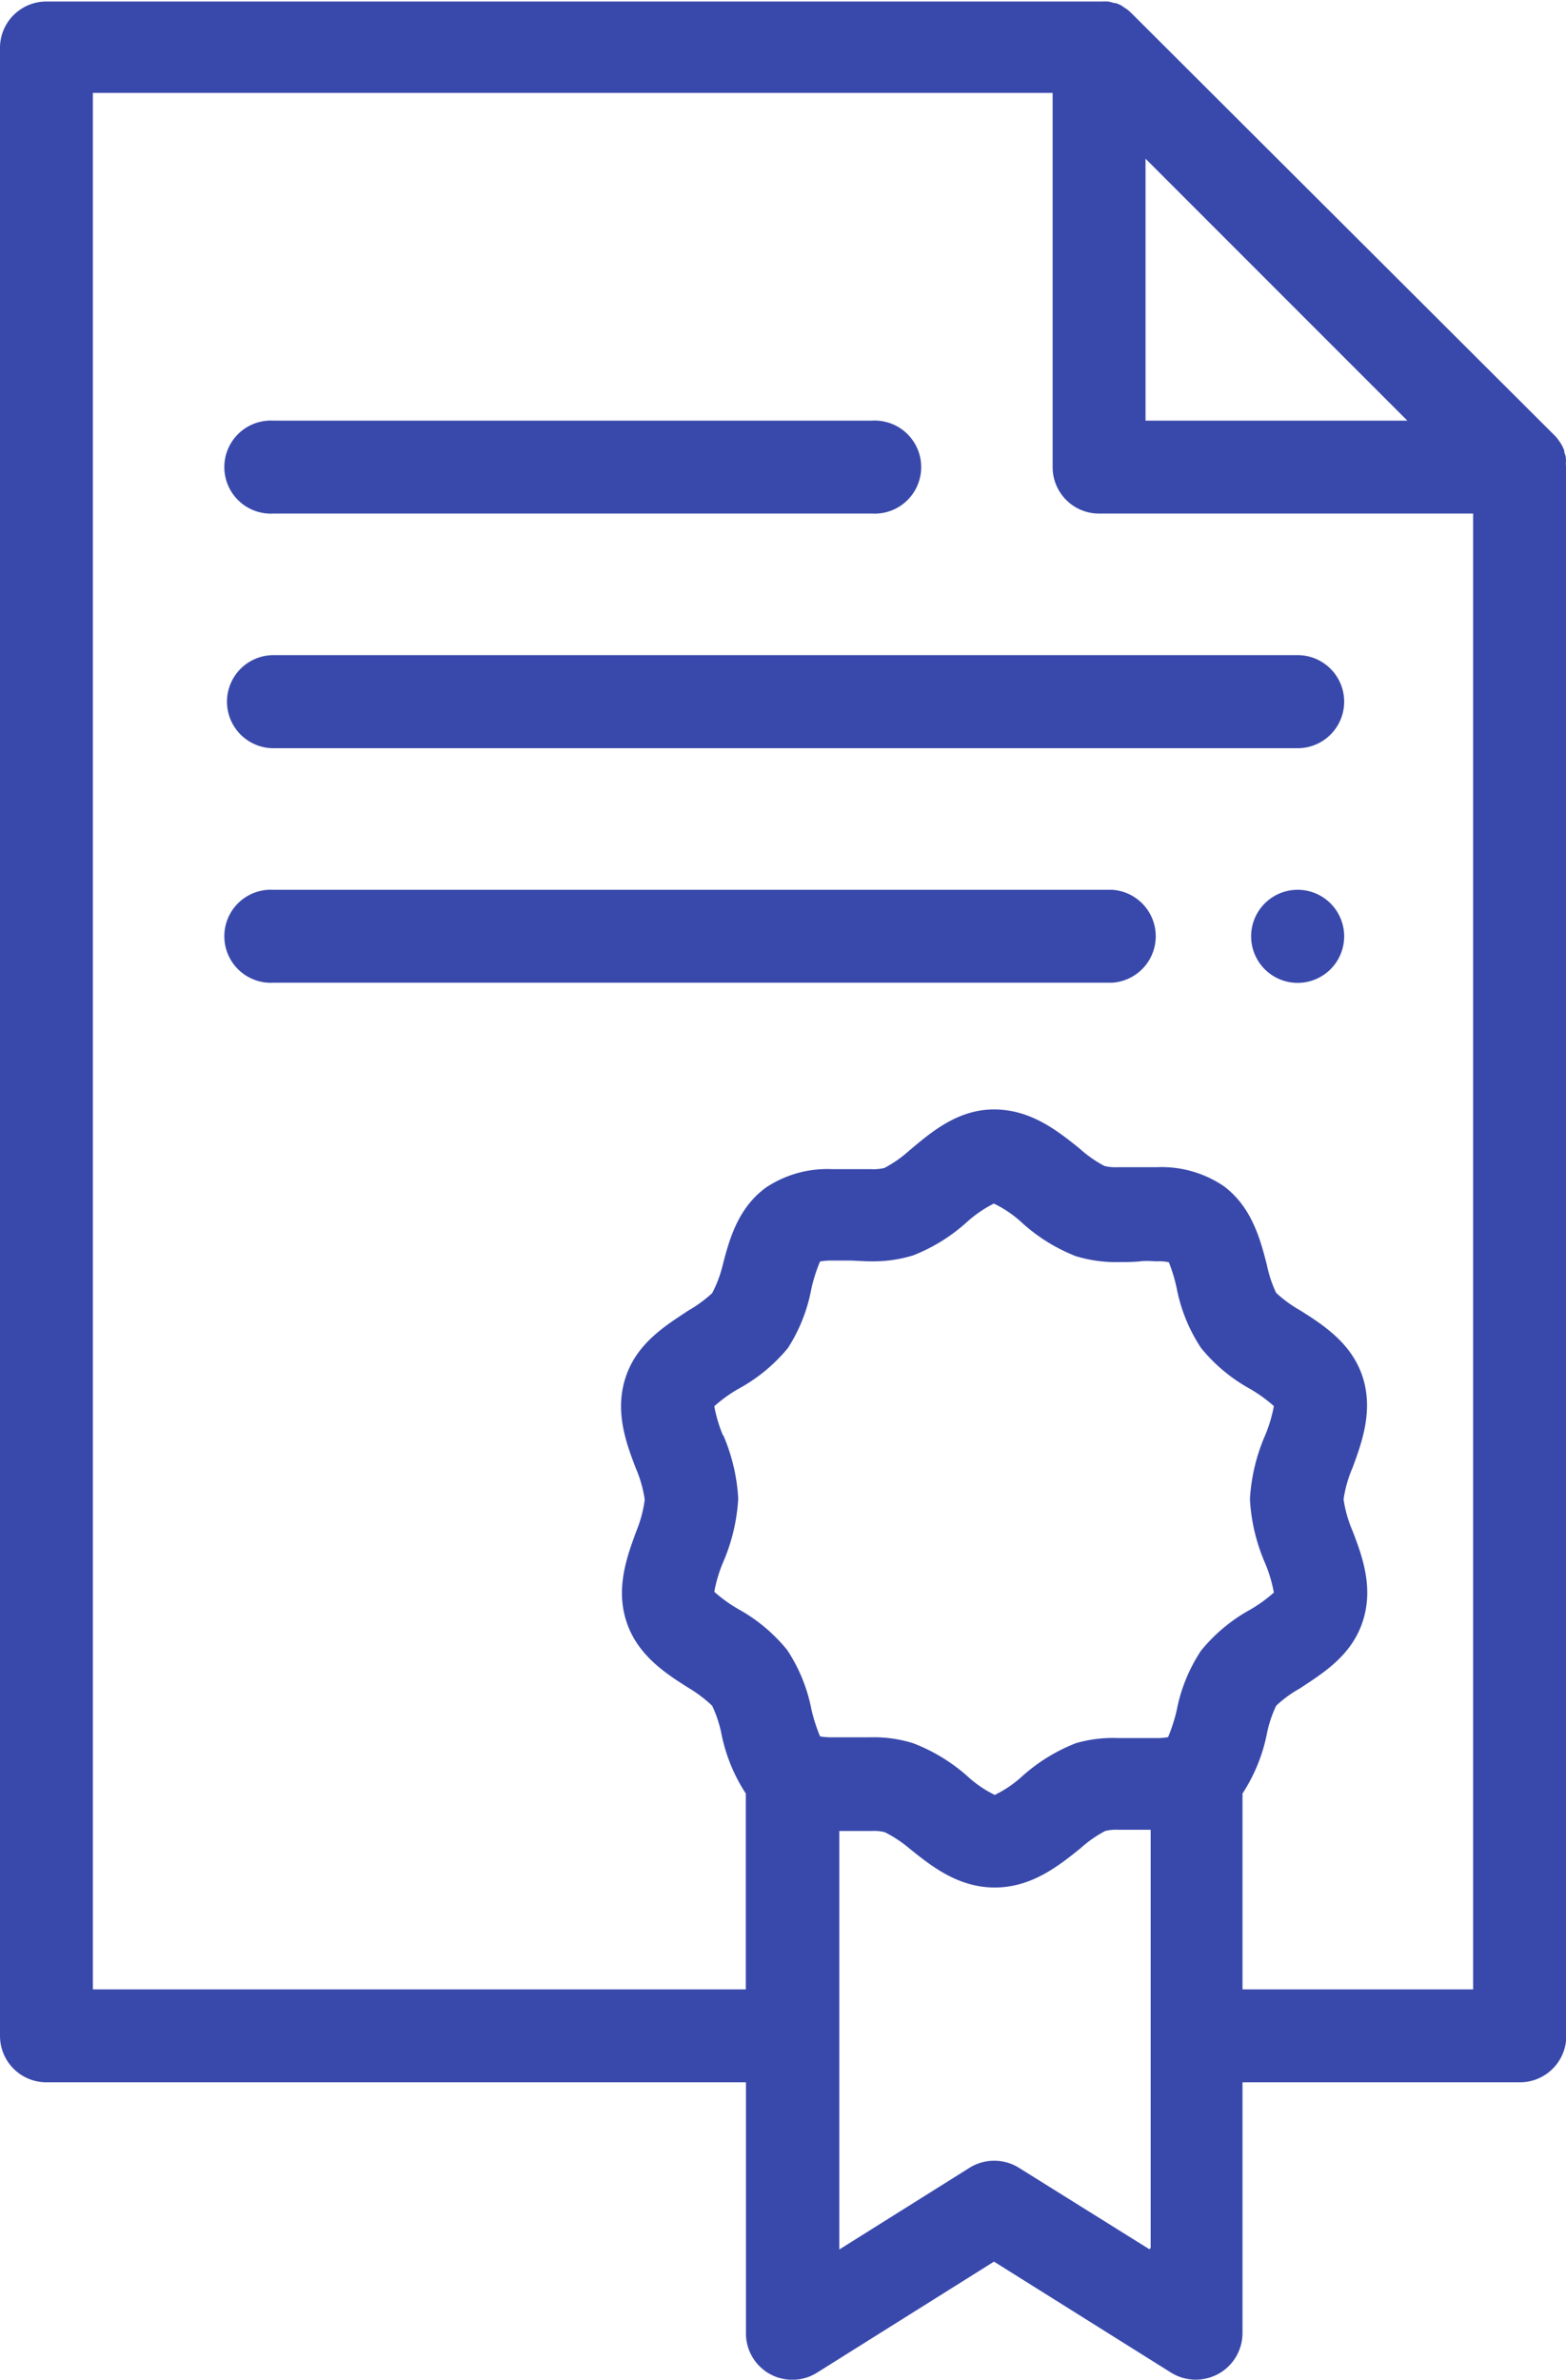 <svg xmlns="http://www.w3.org/2000/svg" viewBox="0 0 103.35 156.99"><defs><style>.cls-1{fill:#3949ab;fill-rule:evenodd;}</style></defs><title>diplomados-icon</title><g id="Gráficos"><path class="cls-1" d="M103.34,30.71v-.1a2.6,2.6,0,0,0,0-.39h0c0-.12-.06-.25-.1-.38a.36.36,0,0,1,0-.09,2.17,2.17,0,0,0-.15-.35v0a2.3,2.3,0,0,0-.21-.33l-.06-.09a2.52,2.52,0,0,0-.27-.3L74.7.9a3.85,3.85,0,0,0-.3-.27L74.31.57,74,.36h0A2.07,2.07,0,0,0,73.61.2l-.09,0a2.48,2.48,0,0,0-.39-.1h0a2.6,2.6,0,0,0-.39,0H3.07A3.06,3.06,0,0,0,0,3.07V134.31a3.06,3.06,0,0,0,3.07,3.06H49.23v16.56a3.06,3.06,0,0,0,4.7,2.59L65.6,149.2l11.68,7.32a3.11,3.11,0,0,0,1.63.47,3.17,3.17,0,0,0,1.49-.38A3.08,3.08,0,0,0,82,153.93V137.37h18.3a3.06,3.06,0,0,0,3.07-3.06V30.81a.34.34,0,0,0,0-.1ZM75.6,10.47,92.88,27.75H75.6ZM47.72,94.71a9.44,9.44,0,0,1-.58-1.94,9.41,9.41,0,0,1,1.58-1.14A11.1,11.1,0,0,0,52,88.93,10.88,10.88,0,0,0,53.55,85a10.7,10.7,0,0,1,.57-1.78,4,4,0,0,1,.76-.06c.34,0,.72,0,1.13,0s.94.05,1.44.05a9,9,0,0,0,2.81-.39,11.53,11.53,0,0,0,3.54-2.19,8.1,8.1,0,0,1,1.79-1.23,7.53,7.53,0,0,1,1.82,1.23A11.53,11.53,0,0,0,71,82.87a9,9,0,0,0,2.81.39c.5,0,1,0,1.44-.05s.79,0,1.13,0a3.26,3.26,0,0,1,.76.06A10.7,10.7,0,0,1,77.66,85a10.88,10.88,0,0,0,1.6,3.92,11,11,0,0,0,3.23,2.7,9.41,9.41,0,0,1,1.58,1.14,9.44,9.44,0,0,1-.58,1.94,12.27,12.27,0,0,0-1,4.21,12.27,12.27,0,0,0,1,4.21,9.26,9.26,0,0,1,.58,1.94,9.41,9.41,0,0,1-1.58,1.14,11,11,0,0,0-3.23,2.7,10.81,10.81,0,0,0-1.6,3.92,11.36,11.36,0,0,1-.57,1.78,4,4,0,0,1-.76.06c-.34,0-.73,0-1.13,0s-.94,0-1.44,0A8.71,8.71,0,0,0,71,115a11.7,11.7,0,0,0-3.54,2.18,7.42,7.42,0,0,1-1.81,1.23,7.39,7.39,0,0,1-1.8-1.23A11.7,11.7,0,0,0,60.26,115a8.71,8.71,0,0,0-2.81-.39c-.5,0-1,0-1.44,0s-.79,0-1.13,0a4,4,0,0,1-.76-.06,11.36,11.36,0,0,1-.57-1.78,10.81,10.81,0,0,0-1.6-3.92,11,11,0,0,0-3.23-2.7,9.41,9.41,0,0,1-1.58-1.14,9.26,9.26,0,0,1,.58-1.94,12.27,12.27,0,0,0,1-4.21,12.27,12.27,0,0,0-1-4.21Zm28.13,53.67L67.23,143A3.09,3.09,0,0,0,64,143l-8.61,5.4V120.79l1,0c.4,0,.79,0,1.13,0a3,3,0,0,1,.87.08A8.06,8.06,0,0,1,60,121.93c1.43,1.15,3.21,2.59,5.65,2.59s4.23-1.44,5.66-2.59a8.06,8.06,0,0,1,1.63-1.14,3,3,0,0,1,.86-.08c.35,0,.73,0,1.14,0l1,0v27.59ZM82,131.24V118.32a11.19,11.19,0,0,0,1.61-3.95,8,8,0,0,1,.61-1.84,7.88,7.88,0,0,1,1.56-1.14c1.51-1,3.39-2.14,4.14-4.38s0-4.31-.65-6a8.3,8.3,0,0,1-.6-2.1,8.3,8.3,0,0,1,.6-2.1c.62-1.68,1.38-3.78.65-6s-2.63-3.43-4.14-4.38a8.3,8.3,0,0,1-1.56-1.14,8,8,0,0,1-.61-1.84c-.44-1.71-1-3.83-2.86-5.21A7.33,7.33,0,0,0,76.33,77c-.5,0-1,0-1.44,0s-.79,0-1.13,0a3,3,0,0,1-.87-.08,8.06,8.06,0,0,1-1.63-1.14c-1.43-1.15-3.21-2.59-5.66-2.59S61.38,74.76,60,75.91a8.06,8.06,0,0,1-1.63,1.14,3,3,0,0,1-.87.08c-.34,0-.73,0-1.13,0s-.94,0-1.44,0a7.29,7.29,0,0,0-4.39,1.22c-1.88,1.38-2.43,3.5-2.87,5.21A8,8,0,0,1,47,85.31a8.65,8.65,0,0,1-1.56,1.14c-1.51,1-3.39,2.14-4.14,4.38s0,4.31.65,6a8.3,8.3,0,0,1,.6,2.1A8.3,8.3,0,0,1,42,101c-.62,1.68-1.39,3.77-.65,6s2.63,3.43,4.14,4.38A8.65,8.65,0,0,1,47,112.53a8,8,0,0,1,.61,1.84,11.19,11.19,0,0,0,1.61,3.95v12.92H6.13V6.13H69.47V30.81a3.06,3.06,0,0,0,3.07,3.07H97.22v97.36Zm0,0"/><path class="cls-1" d="M18.05,33.88h39.5a3.07,3.07,0,1,0,0-6.13H18.05a3.07,3.07,0,1,0,0,6.13Zm0,0"/><path class="cls-1" d="M85.64,43.22H18.05a3.07,3.07,0,0,0,0,6.14H85.64a3.07,3.07,0,0,0,0-6.14Zm0,0"/><path class="cls-1" d="M73.38,58.7H18.05a3.07,3.07,0,1,0,0,6.13H73.38a3.07,3.07,0,0,0,0-6.13Zm0,0"/><path class="cls-1" d="M85.64,58.7a3.07,3.07,0,1,0,3.07,3.07,3.07,3.07,0,0,0-3.07-3.07Zm0,0"/></g></svg>
